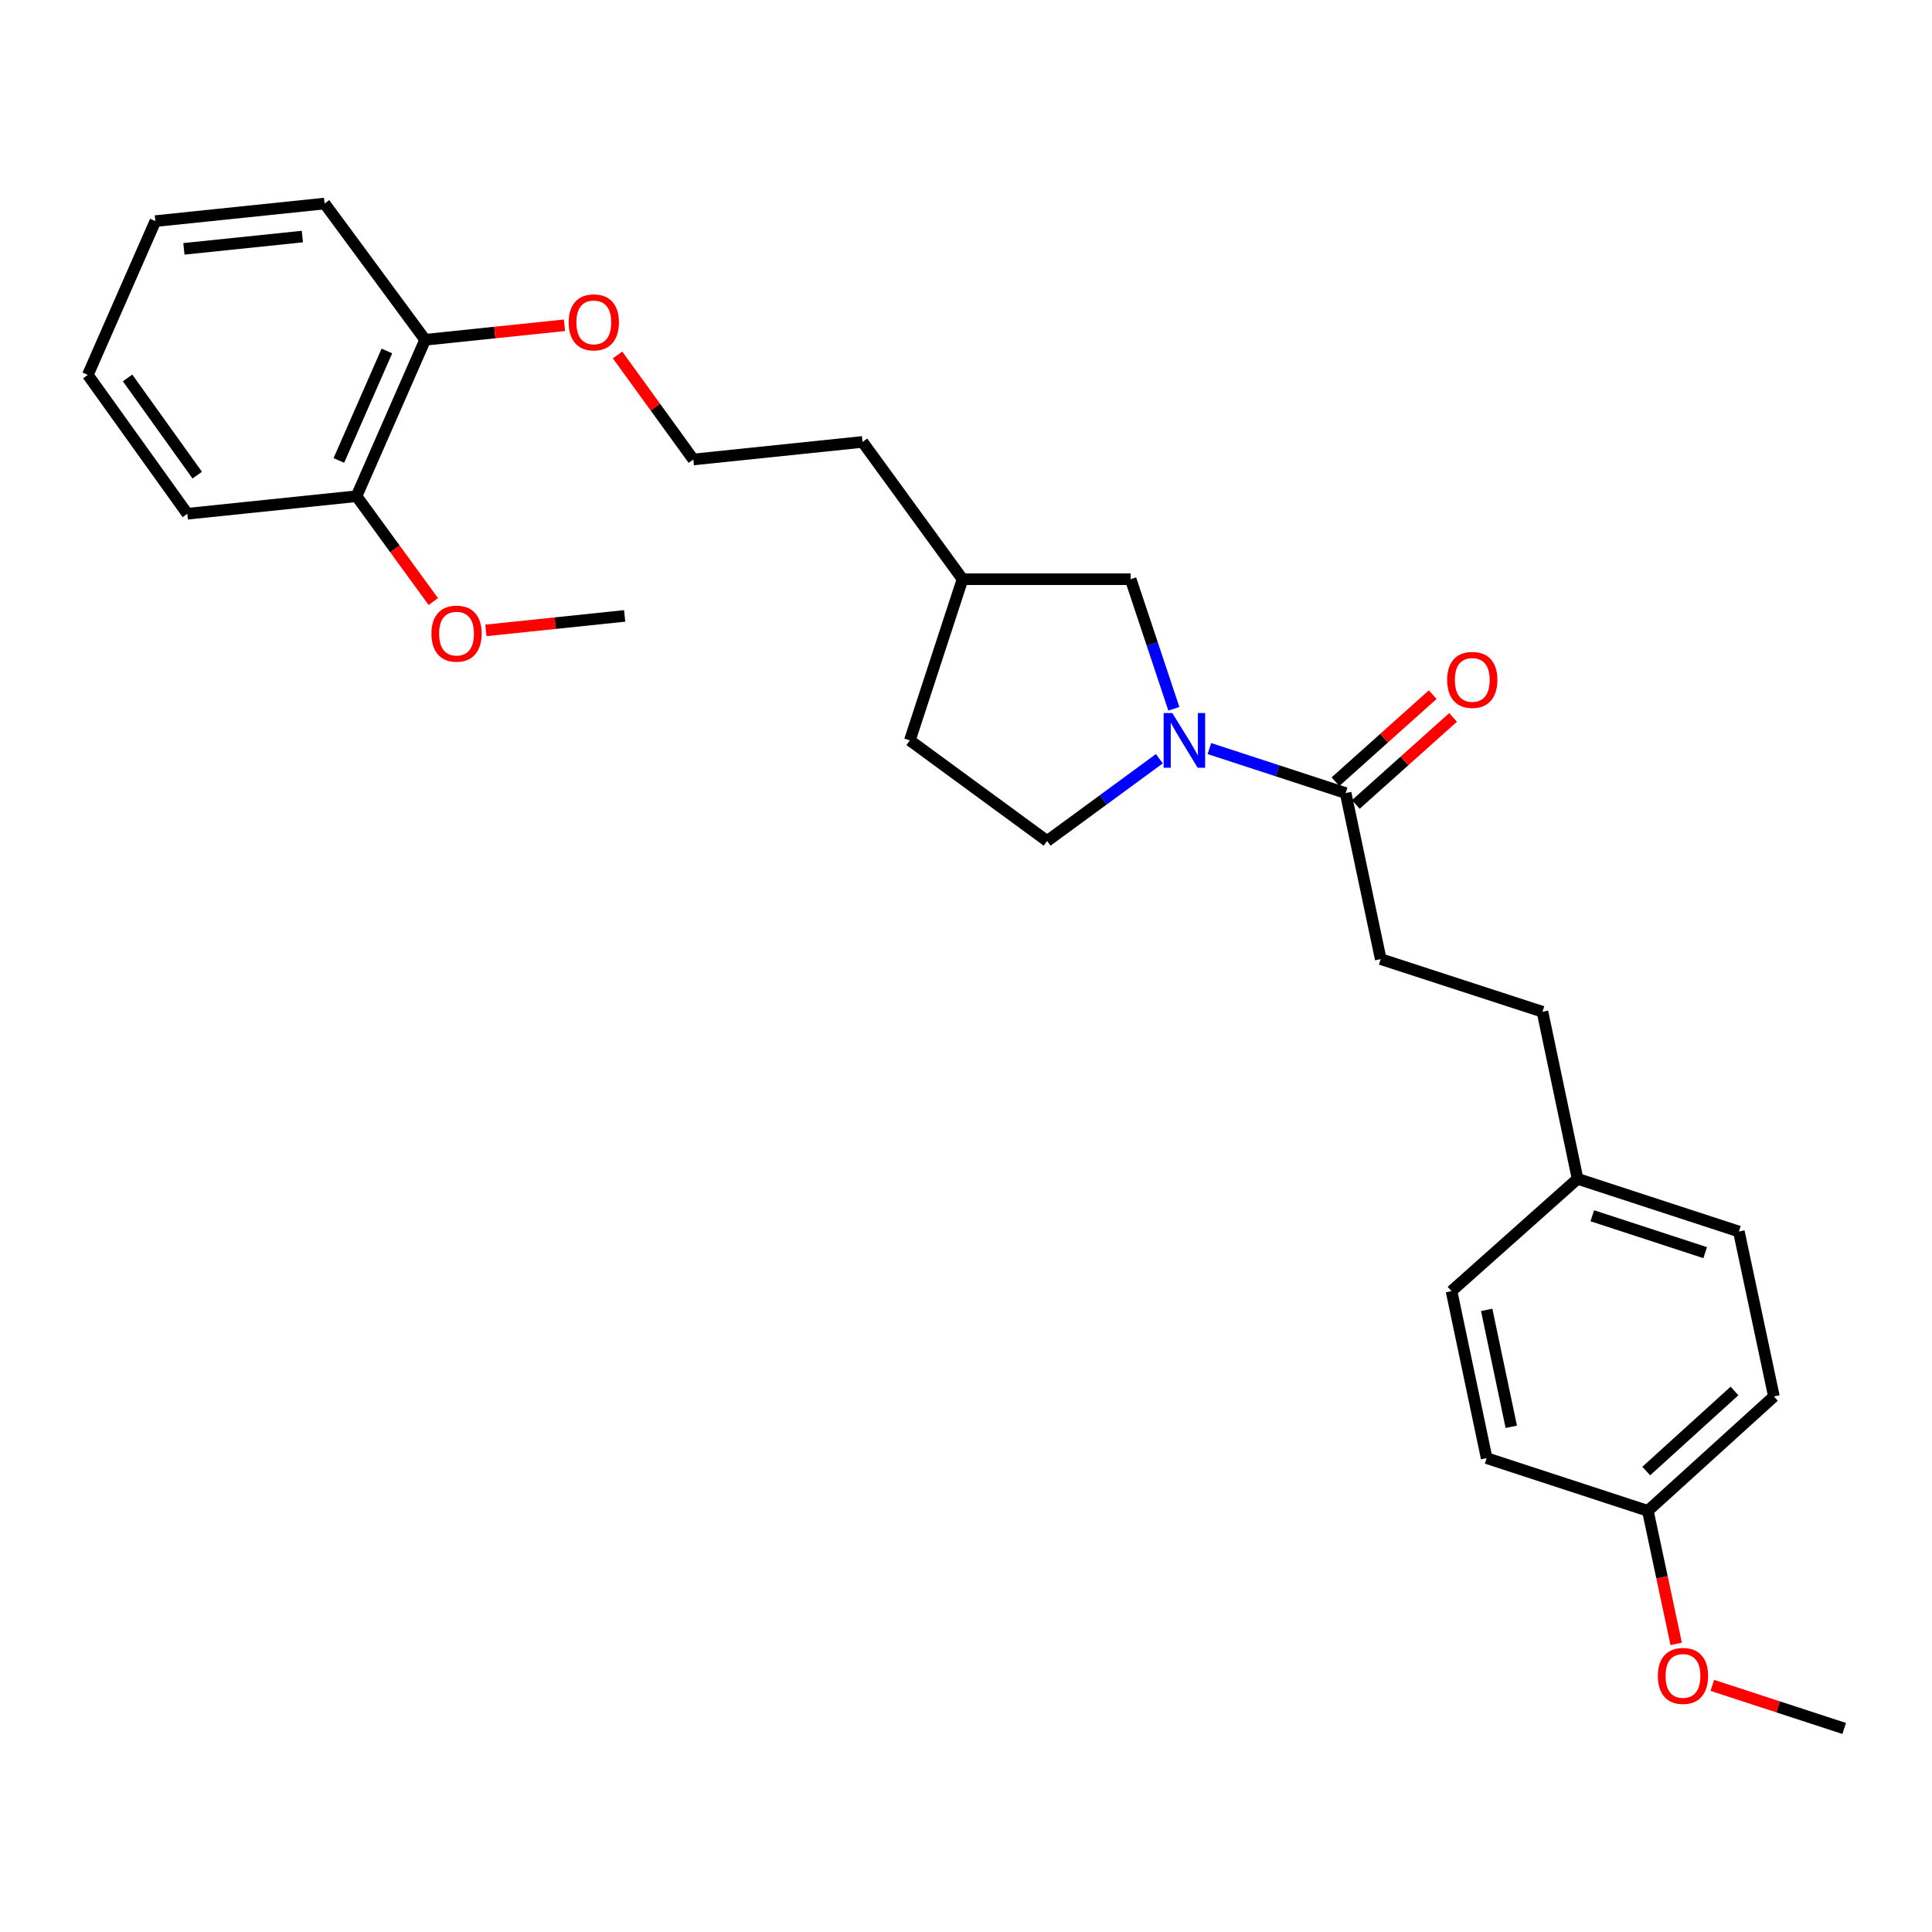 <?xml version='1.0' encoding='iso-8859-1'?>
<svg version='1.1' baseProfile='full'
              xmlns='http://www.w3.org/2000/svg'
                      xmlns:rdkit='http://www.rdkit.org/xml'
                      xmlns:xlink='http://www.w3.org/1999/xlink'
                  xml:space='preserve'
width='1000px' height='1000px' viewBox='0 0 1000 1000'>
<!-- END OF HEADER -->
<rect style='opacity:1.0;fill:#FFFFFF;stroke:none' width='1000' height='1000' x='0' y='0'> </rect>
<path class='bond-0' d='M 625.974,387.453 L 661.239,398.973' style='fill:none;fill-rule:evenodd;stroke:#0000FF;stroke-width:6px;stroke-linecap:butt;stroke-linejoin:miter;stroke-opacity:1' />
<path class='bond-0' d='M 661.239,398.973 L 696.503,410.493' style='fill:none;fill-rule:evenodd;stroke:#000000;stroke-width:6px;stroke-linecap:butt;stroke-linejoin:miter;stroke-opacity:1' />
<path class='bond-1' d='M 607.587,366.869 L 596.408,333.33' style='fill:none;fill-rule:evenodd;stroke:#0000FF;stroke-width:6px;stroke-linecap:butt;stroke-linejoin:miter;stroke-opacity:1' />
<path class='bond-1' d='M 596.408,333.33 L 585.229,299.79' style='fill:none;fill-rule:evenodd;stroke:#000000;stroke-width:6px;stroke-linecap:butt;stroke-linejoin:miter;stroke-opacity:1' />
<path class='bond-2' d='M 600.097,392.712 L 571.042,414.005' style='fill:none;fill-rule:evenodd;stroke:#0000FF;stroke-width:6px;stroke-linecap:butt;stroke-linejoin:miter;stroke-opacity:1' />
<path class='bond-2' d='M 571.042,414.005 L 541.987,435.298' style='fill:none;fill-rule:evenodd;stroke:#000000;stroke-width:6px;stroke-linecap:butt;stroke-linejoin:miter;stroke-opacity:1' />
<path class='bond-3' d='M 701.775,416.384 L 726.948,393.856' style='fill:none;fill-rule:evenodd;stroke:#000000;stroke-width:6px;stroke-linecap:butt;stroke-linejoin:miter;stroke-opacity:1' />
<path class='bond-3' d='M 726.948,393.856 L 752.121,371.327' style='fill:none;fill-rule:evenodd;stroke:#FF0000;stroke-width:6px;stroke-linecap:butt;stroke-linejoin:miter;stroke-opacity:1' />
<path class='bond-3' d='M 691.231,404.602 L 716.404,382.074' style='fill:none;fill-rule:evenodd;stroke:#000000;stroke-width:6px;stroke-linecap:butt;stroke-linejoin:miter;stroke-opacity:1' />
<path class='bond-3' d='M 716.404,382.074 L 741.577,359.546' style='fill:none;fill-rule:evenodd;stroke:#FF0000;stroke-width:6px;stroke-linecap:butt;stroke-linejoin:miter;stroke-opacity:1' />
<path class='bond-4' d='M 696.503,410.493 L 714.659,496.434' style='fill:none;fill-rule:evenodd;stroke:#000000;stroke-width:6px;stroke-linecap:butt;stroke-linejoin:miter;stroke-opacity:1' />
<path class='bond-11' d='M 585.229,299.79 L 498.208,299.79' style='fill:none;fill-rule:evenodd;stroke:#000000;stroke-width:6px;stroke-linecap:butt;stroke-linejoin:miter;stroke-opacity:1' />
<path class='bond-10' d='M 541.987,435.298 L 470.934,383.228' style='fill:none;fill-rule:evenodd;stroke:#000000;stroke-width:6px;stroke-linecap:butt;stroke-linejoin:miter;stroke-opacity:1' />
<path class='bond-9' d='M 714.659,496.434 L 798.378,523.681' style='fill:none;fill-rule:evenodd;stroke:#000000;stroke-width:6px;stroke-linecap:butt;stroke-linejoin:miter;stroke-opacity:1' />
<path class='bond-5' d='M 220.059,175.868 L 256.109,172.114' style='fill:none;fill-rule:evenodd;stroke:#000000;stroke-width:6px;stroke-linecap:butt;stroke-linejoin:miter;stroke-opacity:1' />
<path class='bond-5' d='M 256.109,172.114 L 292.159,168.359' style='fill:none;fill-rule:evenodd;stroke:#FF0000;stroke-width:6px;stroke-linecap:butt;stroke-linejoin:miter;stroke-opacity:1' />
<path class='bond-6' d='M 220.059,175.868 L 184.546,256.829' style='fill:none;fill-rule:evenodd;stroke:#000000;stroke-width:6px;stroke-linecap:butt;stroke-linejoin:miter;stroke-opacity:1' />
<path class='bond-6' d='M 200.253,181.661 L 175.394,238.333' style='fill:none;fill-rule:evenodd;stroke:#000000;stroke-width:6px;stroke-linecap:butt;stroke-linejoin:miter;stroke-opacity:1' />
<path class='bond-21' d='M 220.059,175.868 L 168.006,105.351' style='fill:none;fill-rule:evenodd;stroke:#000000;stroke-width:6px;stroke-linecap:butt;stroke-linejoin:miter;stroke-opacity:1' />
<path class='bond-17' d='M 184.546,256.829 L 204.411,284.096' style='fill:none;fill-rule:evenodd;stroke:#000000;stroke-width:6px;stroke-linecap:butt;stroke-linejoin:miter;stroke-opacity:1' />
<path class='bond-17' d='M 204.411,284.096 L 224.276,311.363' style='fill:none;fill-rule:evenodd;stroke:#FF0000;stroke-width:6px;stroke-linecap:butt;stroke-linejoin:miter;stroke-opacity:1' />
<path class='bond-20' d='M 184.546,256.829 L 96.963,265.92' style='fill:none;fill-rule:evenodd;stroke:#000000;stroke-width:6px;stroke-linecap:butt;stroke-linejoin:miter;stroke-opacity:1' />
<path class='bond-7' d='M 816.56,610.158 L 798.378,523.681' style='fill:none;fill-rule:evenodd;stroke:#000000;stroke-width:6px;stroke-linecap:butt;stroke-linejoin:miter;stroke-opacity:1' />
<path class='bond-13' d='M 816.56,610.158 L 751.305,668.281' style='fill:none;fill-rule:evenodd;stroke:#000000;stroke-width:6px;stroke-linecap:butt;stroke-linejoin:miter;stroke-opacity:1' />
<path class='bond-14' d='M 816.56,610.158 L 900.033,637.432' style='fill:none;fill-rule:evenodd;stroke:#000000;stroke-width:6px;stroke-linecap:butt;stroke-linejoin:miter;stroke-opacity:1' />
<path class='bond-14' d='M 824.171,629.278 L 882.602,648.37' style='fill:none;fill-rule:evenodd;stroke:#000000;stroke-width:6px;stroke-linecap:butt;stroke-linejoin:miter;stroke-opacity:1' />
<path class='bond-8' d='M 852.925,782.005 L 918.18,722.802' style='fill:none;fill-rule:evenodd;stroke:#000000;stroke-width:6px;stroke-linecap:butt;stroke-linejoin:miter;stroke-opacity:1' />
<path class='bond-8' d='M 852.09,761.414 L 897.768,719.972' style='fill:none;fill-rule:evenodd;stroke:#000000;stroke-width:6px;stroke-linecap:butt;stroke-linejoin:miter;stroke-opacity:1' />
<path class='bond-19' d='M 852.925,782.005 L 860.259,816.439' style='fill:none;fill-rule:evenodd;stroke:#000000;stroke-width:6px;stroke-linecap:butt;stroke-linejoin:miter;stroke-opacity:1' />
<path class='bond-19' d='M 860.259,816.439 L 867.593,850.873' style='fill:none;fill-rule:evenodd;stroke:#FF0000;stroke-width:6px;stroke-linecap:butt;stroke-linejoin:miter;stroke-opacity:1' />
<path class='bond-28' d='M 852.925,782.005 L 769.488,754.731' style='fill:none;fill-rule:evenodd;stroke:#000000;stroke-width:6px;stroke-linecap:butt;stroke-linejoin:miter;stroke-opacity:1' />
<path class='bond-27' d='M 470.934,383.228 L 498.208,299.79' style='fill:none;fill-rule:evenodd;stroke:#000000;stroke-width:6px;stroke-linecap:butt;stroke-linejoin:miter;stroke-opacity:1' />
<path class='bond-22' d='M 498.208,299.79 L 446.445,228.738' style='fill:none;fill-rule:evenodd;stroke:#000000;stroke-width:6px;stroke-linecap:butt;stroke-linejoin:miter;stroke-opacity:1' />
<path class='bond-12' d='M 319.644,183.731 L 339.253,210.78' style='fill:none;fill-rule:evenodd;stroke:#FF0000;stroke-width:6px;stroke-linecap:butt;stroke-linejoin:miter;stroke-opacity:1' />
<path class='bond-12' d='M 339.253,210.78 L 358.861,237.829' style='fill:none;fill-rule:evenodd;stroke:#000000;stroke-width:6px;stroke-linecap:butt;stroke-linejoin:miter;stroke-opacity:1' />
<path class='bond-15' d='M 751.305,668.281 L 769.488,754.731' style='fill:none;fill-rule:evenodd;stroke:#000000;stroke-width:6px;stroke-linecap:butt;stroke-linejoin:miter;stroke-opacity:1' />
<path class='bond-15' d='M 769.505,677.994 L 782.233,738.509' style='fill:none;fill-rule:evenodd;stroke:#000000;stroke-width:6px;stroke-linecap:butt;stroke-linejoin:miter;stroke-opacity:1' />
<path class='bond-16' d='M 900.033,637.432 L 918.18,722.802' style='fill:none;fill-rule:evenodd;stroke:#000000;stroke-width:6px;stroke-linecap:butt;stroke-linejoin:miter;stroke-opacity:1' />
<path class='bond-23' d='M 251.497,326.294 L 287.409,322.542' style='fill:none;fill-rule:evenodd;stroke:#FF0000;stroke-width:6px;stroke-linecap:butt;stroke-linejoin:miter;stroke-opacity:1' />
<path class='bond-23' d='M 287.409,322.542 L 323.322,318.79' style='fill:none;fill-rule:evenodd;stroke:#000000;stroke-width:6px;stroke-linecap:butt;stroke-linejoin:miter;stroke-opacity:1' />
<path class='bond-18' d='M 358.861,237.829 L 446.445,228.738' style='fill:none;fill-rule:evenodd;stroke:#000000;stroke-width:6px;stroke-linecap:butt;stroke-linejoin:miter;stroke-opacity:1' />
<path class='bond-24' d='M 886.302,872.342 L 920.424,883.495' style='fill:none;fill-rule:evenodd;stroke:#FF0000;stroke-width:6px;stroke-linecap:butt;stroke-linejoin:miter;stroke-opacity:1' />
<path class='bond-24' d='M 920.424,883.495 L 954.545,894.649' style='fill:none;fill-rule:evenodd;stroke:#000000;stroke-width:6px;stroke-linecap:butt;stroke-linejoin:miter;stroke-opacity:1' />
<path class='bond-29' d='M 96.963,265.92 L 45.455,194.051' style='fill:none;fill-rule:evenodd;stroke:#000000;stroke-width:6px;stroke-linecap:butt;stroke-linejoin:miter;stroke-opacity:1' />
<path class='bond-29' d='M 102.088,245.929 L 66.032,195.621' style='fill:none;fill-rule:evenodd;stroke:#000000;stroke-width:6px;stroke-linecap:butt;stroke-linejoin:miter;stroke-opacity:1' />
<path class='bond-25' d='M 168.006,105.351 L 80.423,114.443' style='fill:none;fill-rule:evenodd;stroke:#000000;stroke-width:6px;stroke-linecap:butt;stroke-linejoin:miter;stroke-opacity:1' />
<path class='bond-25' d='M 156.501,122.442 L 95.193,128.805' style='fill:none;fill-rule:evenodd;stroke:#000000;stroke-width:6px;stroke-linecap:butt;stroke-linejoin:miter;stroke-opacity:1' />
<path class='bond-26' d='M 80.423,114.443 L 45.455,194.051' style='fill:none;fill-rule:evenodd;stroke:#000000;stroke-width:6px;stroke-linecap:butt;stroke-linejoin:miter;stroke-opacity:1' />
<path  class='atom-0' d='M 606.779 369.068
L 616.059 384.068
Q 616.979 385.548, 618.459 388.228
Q 619.939 390.908, 620.019 391.068
L 620.019 369.068
L 623.779 369.068
L 623.779 397.388
L 619.899 397.388
L 609.939 380.988
Q 608.779 379.068, 607.539 376.868
Q 606.339 374.668, 605.979 373.988
L 605.979 397.388
L 602.299 397.388
L 602.299 369.068
L 606.779 369.068
' fill='#0000FF'/>
<path  class='atom-4' d='M 749.048 351.914
Q 749.048 345.114, 752.408 341.314
Q 755.768 337.514, 762.048 337.514
Q 768.328 337.514, 771.688 341.314
Q 775.048 345.114, 775.048 351.914
Q 775.048 358.794, 771.648 362.714
Q 768.248 366.594, 762.048 366.594
Q 755.808 366.594, 752.408 362.714
Q 749.048 358.834, 749.048 351.914
M 762.048 363.394
Q 766.368 363.394, 768.688 360.514
Q 771.048 357.594, 771.048 351.914
Q 771.048 346.354, 768.688 343.554
Q 766.368 340.714, 762.048 340.714
Q 757.728 340.714, 755.368 343.514
Q 753.048 346.314, 753.048 351.914
Q 753.048 357.634, 755.368 360.514
Q 757.728 363.394, 762.048 363.394
' fill='#FF0000'/>
<path  class='atom-13' d='M 294.353 166.857
Q 294.353 160.057, 297.713 156.257
Q 301.073 152.457, 307.353 152.457
Q 313.633 152.457, 316.993 156.257
Q 320.353 160.057, 320.353 166.857
Q 320.353 173.737, 316.953 177.657
Q 313.553 181.537, 307.353 181.537
Q 301.113 181.537, 297.713 177.657
Q 294.353 173.777, 294.353 166.857
M 307.353 178.337
Q 311.673 178.337, 313.993 175.457
Q 316.353 172.537, 316.353 166.857
Q 316.353 161.297, 313.993 158.497
Q 311.673 155.657, 307.353 155.657
Q 303.033 155.657, 300.673 158.457
Q 298.353 161.257, 298.353 166.857
Q 298.353 172.577, 300.673 175.457
Q 303.033 178.337, 307.353 178.337
' fill='#FF0000'/>
<path  class='atom-18' d='M 223.31 327.961
Q 223.31 321.161, 226.67 317.361
Q 230.03 313.561, 236.31 313.561
Q 242.59 313.561, 245.95 317.361
Q 249.31 321.161, 249.31 327.961
Q 249.31 334.841, 245.91 338.761
Q 242.51 342.641, 236.31 342.641
Q 230.07 342.641, 226.67 338.761
Q 223.31 334.881, 223.31 327.961
M 236.31 339.441
Q 240.63 339.441, 242.95 336.561
Q 245.31 333.641, 245.31 327.961
Q 245.31 322.401, 242.95 319.601
Q 240.63 316.761, 236.31 316.761
Q 231.99 316.761, 229.63 319.561
Q 227.31 322.361, 227.31 327.961
Q 227.31 333.681, 229.63 336.561
Q 231.99 339.441, 236.31 339.441
' fill='#FF0000'/>
<path  class='atom-20' d='M 858.108 867.455
Q 858.108 860.655, 861.468 856.855
Q 864.828 853.055, 871.108 853.055
Q 877.388 853.055, 880.748 856.855
Q 884.108 860.655, 884.108 867.455
Q 884.108 874.335, 880.708 878.255
Q 877.308 882.135, 871.108 882.135
Q 864.868 882.135, 861.468 878.255
Q 858.108 874.375, 858.108 867.455
M 871.108 878.935
Q 875.428 878.935, 877.748 876.055
Q 880.108 873.135, 880.108 867.455
Q 880.108 861.895, 877.748 859.095
Q 875.428 856.255, 871.108 856.255
Q 866.788 856.255, 864.428 859.055
Q 862.108 861.855, 862.108 867.455
Q 862.108 873.175, 864.428 876.055
Q 866.788 878.935, 871.108 878.935
' fill='#FF0000'/>
</svg>
